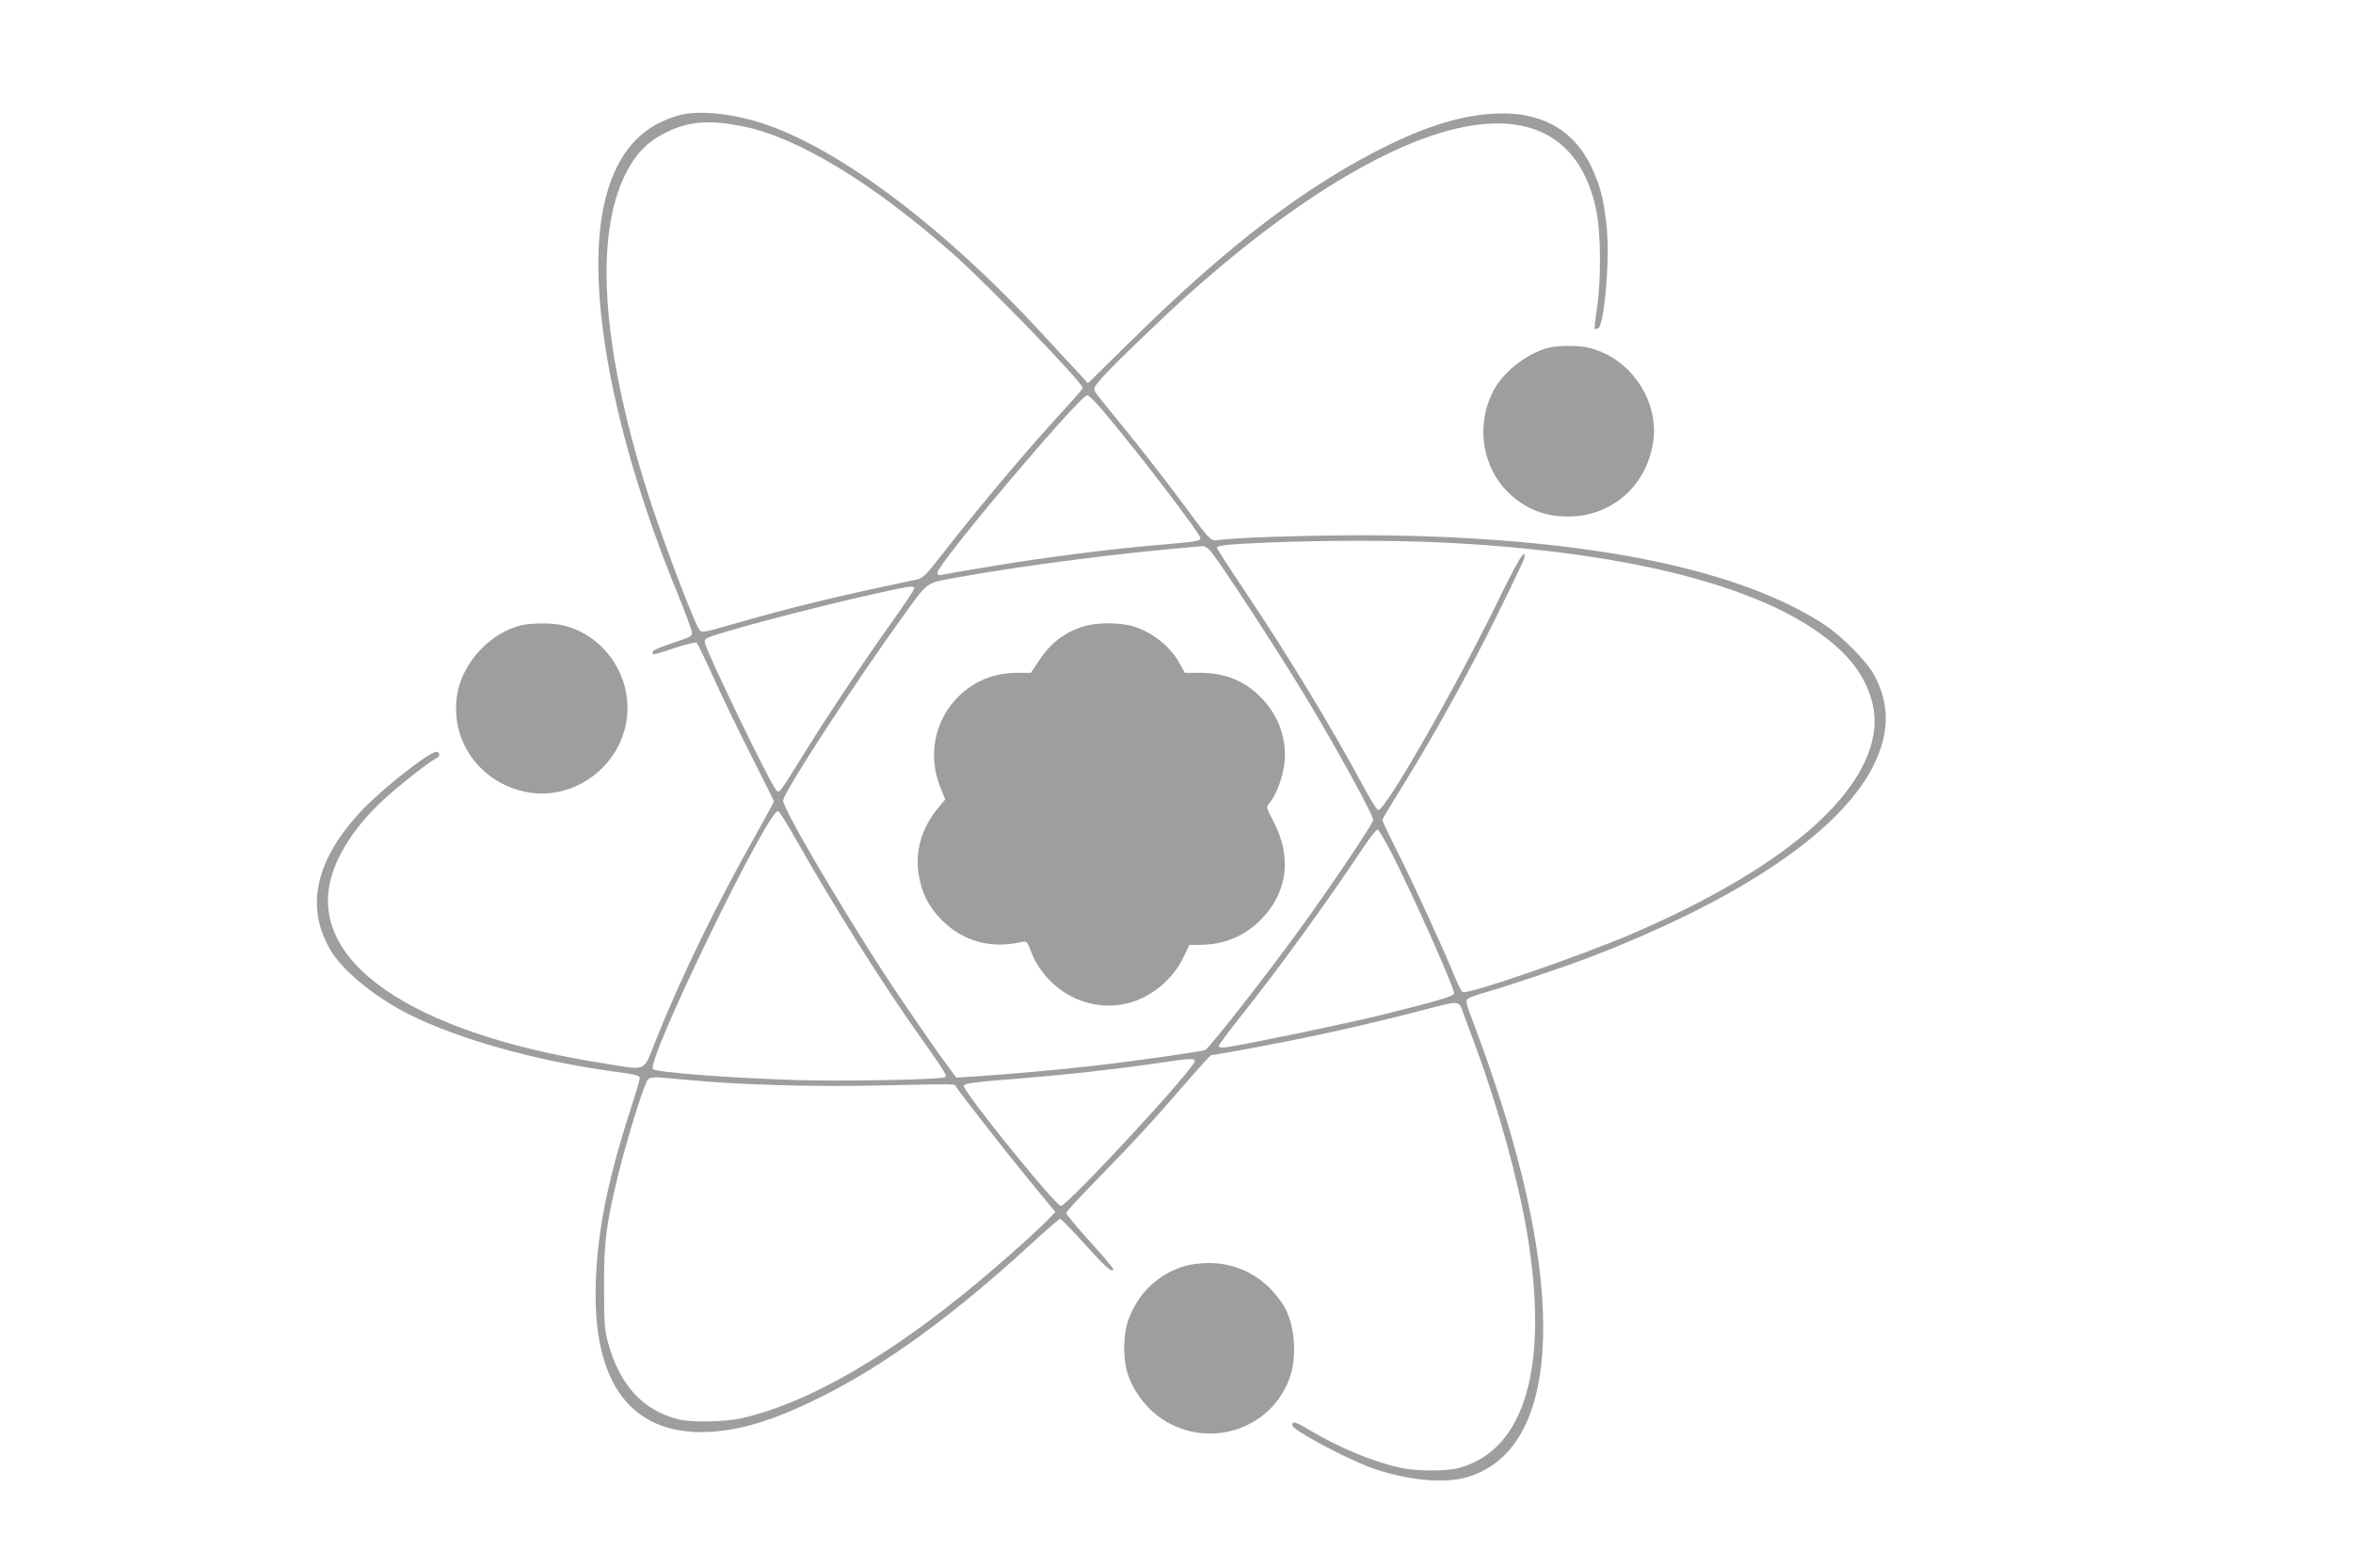<?xml version="1.0" standalone="no"?>
<!DOCTYPE svg PUBLIC "-//W3C//DTD SVG 20010904//EN"
 "http://www.w3.org/TR/2001/REC-SVG-20010904/DTD/svg10.dtd">
<svg version="1.0" xmlns="http://www.w3.org/2000/svg"
 width="1280pt" height="853pt" viewBox="0 0 1280 853"
 preserveAspectRatio="xMidYMid meet">
<g transform="translate(0,853) scale(0.1,-0.1)"
fill="#9e9e9e" stroke="none">
<path d="M3720 7909 c-30 -5 -88 -25 -129 -45 -157 -77 -259 -229 -307 -457
-97 -463 53 -1252 398 -2096 44 -108 81 -207 82 -220 1 -23 -8 -27 -106 -59
-66 -22 -108 -40 -108 -49 0 -18 1 -18 123 23 61 20 113 32 117 28 5 -5 50
-99 100 -209 50 -110 143 -301 206 -424 62 -123 114 -227 114 -231 0 -3 -46
-87 -101 -186 -213 -377 -402 -765 -539 -1107 -74 -185 -43 -170 -284 -132
-1058 166 -1626 561 -1479 1030 40 127 132 264 266 392 77 74 272 228 304 240
18 7 16 33 -3 33 -39 0 -294 -200 -407 -320 -250 -266 -308 -521 -170 -757 65
-113 245 -260 432 -353 264 -132 678 -248 1081 -305 160 -22 170 -24 170 -42
0 -9 -23 -86 -51 -172 -133 -410 -189 -710 -189 -1007 0 -557 261 -813 744
-729 133 23 285 78 471 170 353 174 726 445 1152 836 83 76 156 139 160 139 5
0 64 -61 132 -136 117 -129 145 -154 158 -141 3 4 -53 71 -126 151 -72 79
-131 150 -131 157 0 7 76 90 168 183 186 190 307 321 490 533 68 79 127 143
131 143 14 0 236 40 416 76 236 46 528 114 743 171 190 50 188 51 210 -12 6
-16 37 -102 70 -190 120 -324 230 -721 277 -1000 125 -735 -7 -1194 -370
-1291 -67 -18 -227 -18 -315 1 -146 31 -338 110 -500 208 -74 44 -90 48 -90
23 0 -23 252 -160 404 -221 179 -70 397 -98 526 -66 516 127 577 957 161 2181
-32 96 -80 229 -105 294 -38 96 -44 122 -34 131 7 7 49 22 93 35 128 36 426
137 564 189 835 320 1391 698 1561 1064 79 170 78 317 -3 472 -40 76 -178 215
-274 278 -461 300 -1258 464 -2343 484 -304 5 -794 -7 -937 -23 -63 -7 -41
-29 -235 232 -79 106 -208 271 -288 369 -80 97 -152 187 -160 200 -13 22 -11
26 33 78 52 61 338 336 487 469 389 346 755 602 1083 758 610 290 1015 179
1119 -307 27 -123 29 -383 5 -543 -9 -57 -14 -106 -12 -109 2 -2 10 -1 18 2
33 13 65 367 48 541 -14 150 -33 228 -82 334 -89 192 -254 294 -478 295 -191
0 -388 -54 -636 -176 -438 -216 -864 -540 -1398 -1067 l-229 -225 -46 51 c-26
27 -123 132 -216 233 -513 555 -1069 976 -1481 1121 -161 56 -338 80 -455 59z
m320 -66 c298 -59 708 -308 1148 -697 191 -169 702 -698 702 -727 0 -4 -37
-47 -82 -96 -205 -222 -467 -531 -690 -818 -79 -101 -98 -120 -128 -127 -452
-95 -665 -147 -974 -235 -192 -55 -199 -57 -212 -38 -26 35 -176 427 -255 665
-274 829 -324 1473 -141 1824 54 104 119 169 216 216 124 61 234 69 416 33z
m1962 -1550 c197 -233 528 -667 528 -690 0 -17 -13 -19 -235 -38 -259 -22
-611 -67 -905 -116 -135 -22 -255 -43 -267 -46 -17 -4 -23 -1 -23 12 0 48 774
965 815 965 7 0 47 -39 87 -87z m1813 -713 c1113 -50 1904 -271 2232 -623 106
-114 162 -261 149 -390 -38 -368 -501 -763 -1302 -1110 -283 -123 -904 -337
-937 -324 -6 3 -25 38 -41 78 -54 135 -215 487 -306 669 -50 99 -90 184 -90
189 0 5 45 81 100 169 176 284 358 610 515 927 85 171 155 319 157 329 10 64
-33 -7 -152 -251 -226 -463 -609 -1131 -643 -1120 -7 2 -36 48 -66 103 -198
366 -414 722 -658 1087 -84 125 -153 232 -153 237 0 13 66 20 290 29 300 12
655 12 905 1z m-1235 -42 c45 -47 381 -563 537 -823 158 -263 353 -619 353
-645 0 -20 -227 -358 -407 -605 -186 -256 -479 -630 -507 -647 -14 -8 -388
-61 -616 -87 -175 -20 -446 -44 -637 -57 l-101 -6 -54 73 c-53 72 -95 132
-231 332 -244 355 -657 1049 -657 1102 0 41 393 645 654 1005 141 194 115 176
306 211 374 67 896 133 1322 168 10 0 27 -9 38 -21z m-1606 -206 c3 -5 -51
-87 -120 -183 -155 -216 -382 -557 -499 -749 -49 -80 -96 -154 -106 -164 -17
-18 -18 -18 -39 15 -58 95 -349 697 -374 776 -5 16 -2 25 11 32 53 28 594 171
913 241 189 42 206 44 214 32z m-656 -1348 c224 -395 481 -804 691 -1099 132
-187 145 -207 131 -215 -20 -13 -544 -23 -790 -16 -357 10 -780 42 -798 60
-40 41 629 1421 681 1403 7 -2 45 -62 85 -133z m3249 -89 c107 -206 343 -735
343 -768 0 -16 -80 -40 -390 -117 -188 -47 -730 -159 -842 -176 -34 -4 -48 -3
-48 6 0 6 51 75 113 153 208 260 480 635 672 925 38 56 73 101 79 99 6 -1 39
-57 73 -122z m-1067 -1136 c0 -40 -693 -789 -729 -789 -29 0 -537 628 -528
654 4 13 59 20 327 41 235 19 503 49 711 79 183 28 219 30 219 15z m-2759
-104 c298 -27 667 -38 1044 -30 438 9 406 10 416 -7 23 -37 293 -382 409 -522
l131 -159 -43 -45 c-78 -80 -320 -293 -478 -419 -448 -359 -858 -586 -1190
-659 -95 -20 -268 -23 -340 -5 -192 48 -319 186 -382 416 -19 71 -22 105 -22
305 -1 248 12 345 79 618 38 154 117 415 145 480 22 50 9 48 231 27z"/>
<path d="M5890 5121 c-99 -31 -175 -90 -237 -183 l-45 -68 -71 0 c-130 0 -238
-44 -326 -132 -127 -127 -165 -319 -96 -490 l27 -67 -40 -48 c-89 -107 -126
-236 -104 -364 17 -100 55 -174 126 -245 117 -116 265 -157 437 -118 23 5 27
1 44 -43 80 -217 306 -343 524 -292 128 29 252 130 309 252 l32 67 54 0 c132
0 242 45 332 134 149 149 174 343 71 538 -37 71 -39 79 -25 95 47 54 88 175
88 263 0 116 -42 222 -123 308 -92 97 -200 142 -340 142 l-82 0 -25 46 c-49
93 -147 173 -253 206 -76 23 -203 23 -277 -1z"/>
<path d="M8427 6639 c-110 -26 -240 -124 -296 -222 -107 -189 -72 -432 83
-575 90 -83 191 -122 317 -122 231 0 419 160 460 392 42 232 -120 474 -352
527 -53 13 -160 12 -212 0z"/>
<path d="M2837 5129 c-162 -38 -311 -192 -346 -357 -55 -262 119 -509 387
-553 250 -41 496 143 531 397 33 234 -122 461 -350 513 -53 13 -170 12 -222 0z"/>
<path d="M6438 1641 c-140 -45 -244 -144 -298 -286 -31 -80 -33 -214 -5 -300
27 -84 90 -172 162 -227 258 -195 629 -81 724 223 36 117 19 286 -39 378 -93
148 -242 232 -411 230 -45 0 -99 -8 -133 -18z"/>
</g>
</svg>
